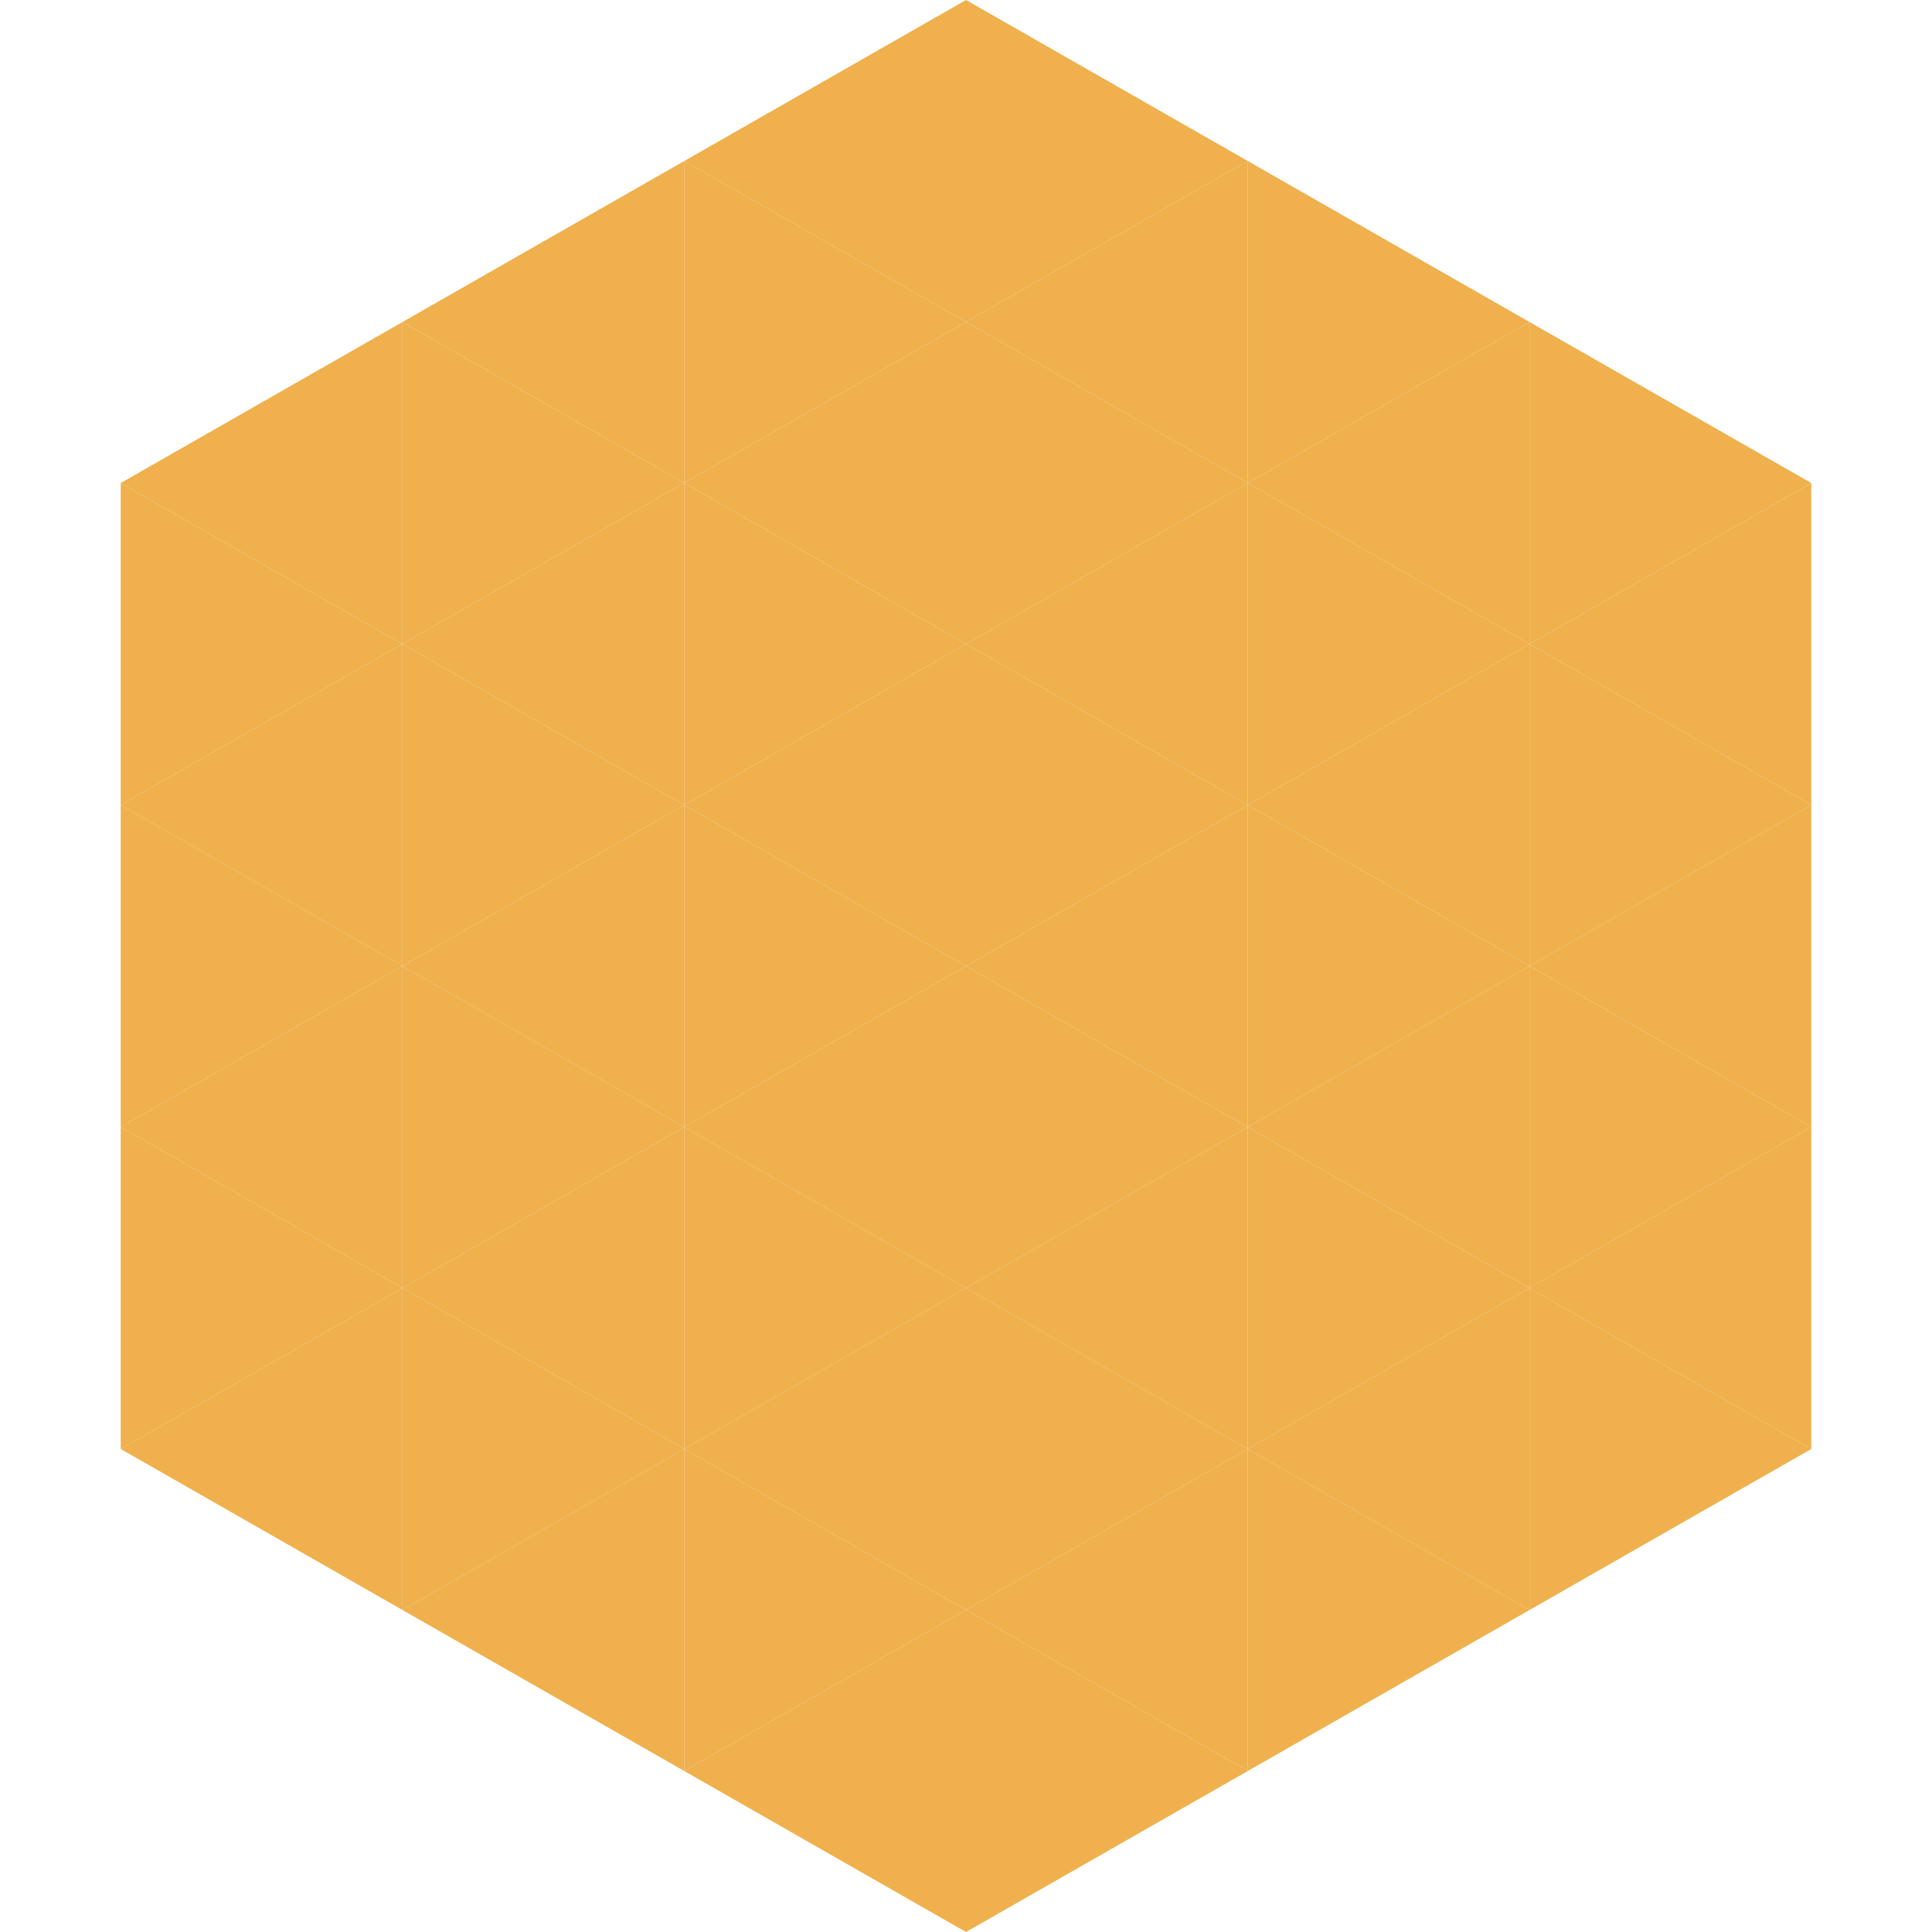 <?xml version="1.0"?>
<!-- Generated by SVGo -->
<svg width="240" height="240"
     xmlns="http://www.w3.org/2000/svg"
     xmlns:xlink="http://www.w3.org/1999/xlink">
<polygon points="50,40 15,60 50,80" style="fill:rgb(239,176,77)" />
<polygon points="190,40 225,60 190,80" style="fill:rgb(239,176,77)" />
<polygon points="15,60 50,80 15,100" style="fill:rgb(239,176,77)" />
<polygon points="225,60 190,80 225,100" style="fill:rgb(239,176,77)" />
<polygon points="50,80 15,100 50,120" style="fill:rgb(239,176,77)" />
<polygon points="190,80 225,100 190,120" style="fill:rgb(239,176,77)" />
<polygon points="15,100 50,120 15,140" style="fill:rgb(239,176,77)" />
<polygon points="225,100 190,120 225,140" style="fill:rgb(239,176,77)" />
<polygon points="50,120 15,140 50,160" style="fill:rgb(239,176,77)" />
<polygon points="190,120 225,140 190,160" style="fill:rgb(239,176,77)" />
<polygon points="15,140 50,160 15,180" style="fill:rgb(239,176,77)" />
<polygon points="225,140 190,160 225,180" style="fill:rgb(239,176,77)" />
<polygon points="50,160 15,180 50,200" style="fill:rgb(239,176,77)" />
<polygon points="190,160 225,180 190,200" style="fill:rgb(239,176,77)" />
<polygon points="15,180 50,200 15,220" style="fill:rgb(255,255,255); fill-opacity:0" />
<polygon points="225,180 190,200 225,220" style="fill:rgb(255,255,255); fill-opacity:0" />
<polygon points="50,0 85,20 50,40" style="fill:rgb(255,255,255); fill-opacity:0" />
<polygon points="190,0 155,20 190,40" style="fill:rgb(255,255,255); fill-opacity:0" />
<polygon points="85,20 50,40 85,60" style="fill:rgb(239,176,77)" />
<polygon points="155,20 190,40 155,60" style="fill:rgb(239,176,77)" />
<polygon points="50,40 85,60 50,80" style="fill:rgb(239,176,77)" />
<polygon points="190,40 155,60 190,80" style="fill:rgb(239,176,77)" />
<polygon points="85,60 50,80 85,100" style="fill:rgb(239,176,77)" />
<polygon points="155,60 190,80 155,100" style="fill:rgb(239,176,77)" />
<polygon points="50,80 85,100 50,120" style="fill:rgb(239,176,77)" />
<polygon points="190,80 155,100 190,120" style="fill:rgb(239,176,77)" />
<polygon points="85,100 50,120 85,140" style="fill:rgb(239,176,77)" />
<polygon points="155,100 190,120 155,140" style="fill:rgb(239,176,77)" />
<polygon points="50,120 85,140 50,160" style="fill:rgb(239,176,77)" />
<polygon points="190,120 155,140 190,160" style="fill:rgb(239,176,77)" />
<polygon points="85,140 50,160 85,180" style="fill:rgb(239,176,77)" />
<polygon points="155,140 190,160 155,180" style="fill:rgb(239,176,77)" />
<polygon points="50,160 85,180 50,200" style="fill:rgb(239,176,77)" />
<polygon points="190,160 155,180 190,200" style="fill:rgb(239,176,77)" />
<polygon points="85,180 50,200 85,220" style="fill:rgb(239,176,77)" />
<polygon points="155,180 190,200 155,220" style="fill:rgb(239,176,77)" />
<polygon points="120,0 85,20 120,40" style="fill:rgb(239,176,77)" />
<polygon points="120,0 155,20 120,40" style="fill:rgb(239,176,77)" />
<polygon points="85,20 120,40 85,60" style="fill:rgb(239,176,77)" />
<polygon points="155,20 120,40 155,60" style="fill:rgb(239,176,77)" />
<polygon points="120,40 85,60 120,80" style="fill:rgb(239,176,77)" />
<polygon points="120,40 155,60 120,80" style="fill:rgb(239,176,77)" />
<polygon points="85,60 120,80 85,100" style="fill:rgb(239,176,77)" />
<polygon points="155,60 120,80 155,100" style="fill:rgb(239,176,77)" />
<polygon points="120,80 85,100 120,120" style="fill:rgb(239,176,77)" />
<polygon points="120,80 155,100 120,120" style="fill:rgb(239,176,77)" />
<polygon points="85,100 120,120 85,140" style="fill:rgb(239,176,77)" />
<polygon points="155,100 120,120 155,140" style="fill:rgb(239,176,77)" />
<polygon points="120,120 85,140 120,160" style="fill:rgb(239,176,77)" />
<polygon points="120,120 155,140 120,160" style="fill:rgb(239,176,77)" />
<polygon points="85,140 120,160 85,180" style="fill:rgb(239,176,77)" />
<polygon points="155,140 120,160 155,180" style="fill:rgb(239,176,77)" />
<polygon points="120,160 85,180 120,200" style="fill:rgb(239,176,77)" />
<polygon points="120,160 155,180 120,200" style="fill:rgb(239,176,77)" />
<polygon points="85,180 120,200 85,220" style="fill:rgb(239,176,77)" />
<polygon points="155,180 120,200 155,220" style="fill:rgb(239,176,77)" />
<polygon points="120,200 85,220 120,240" style="fill:rgb(239,176,77)" />
<polygon points="120,200 155,220 120,240" style="fill:rgb(239,176,77)" />
<polygon points="85,220 120,240 85,260" style="fill:rgb(255,255,255); fill-opacity:0" />
<polygon points="155,220 120,240 155,260" style="fill:rgb(255,255,255); fill-opacity:0" />
</svg>
